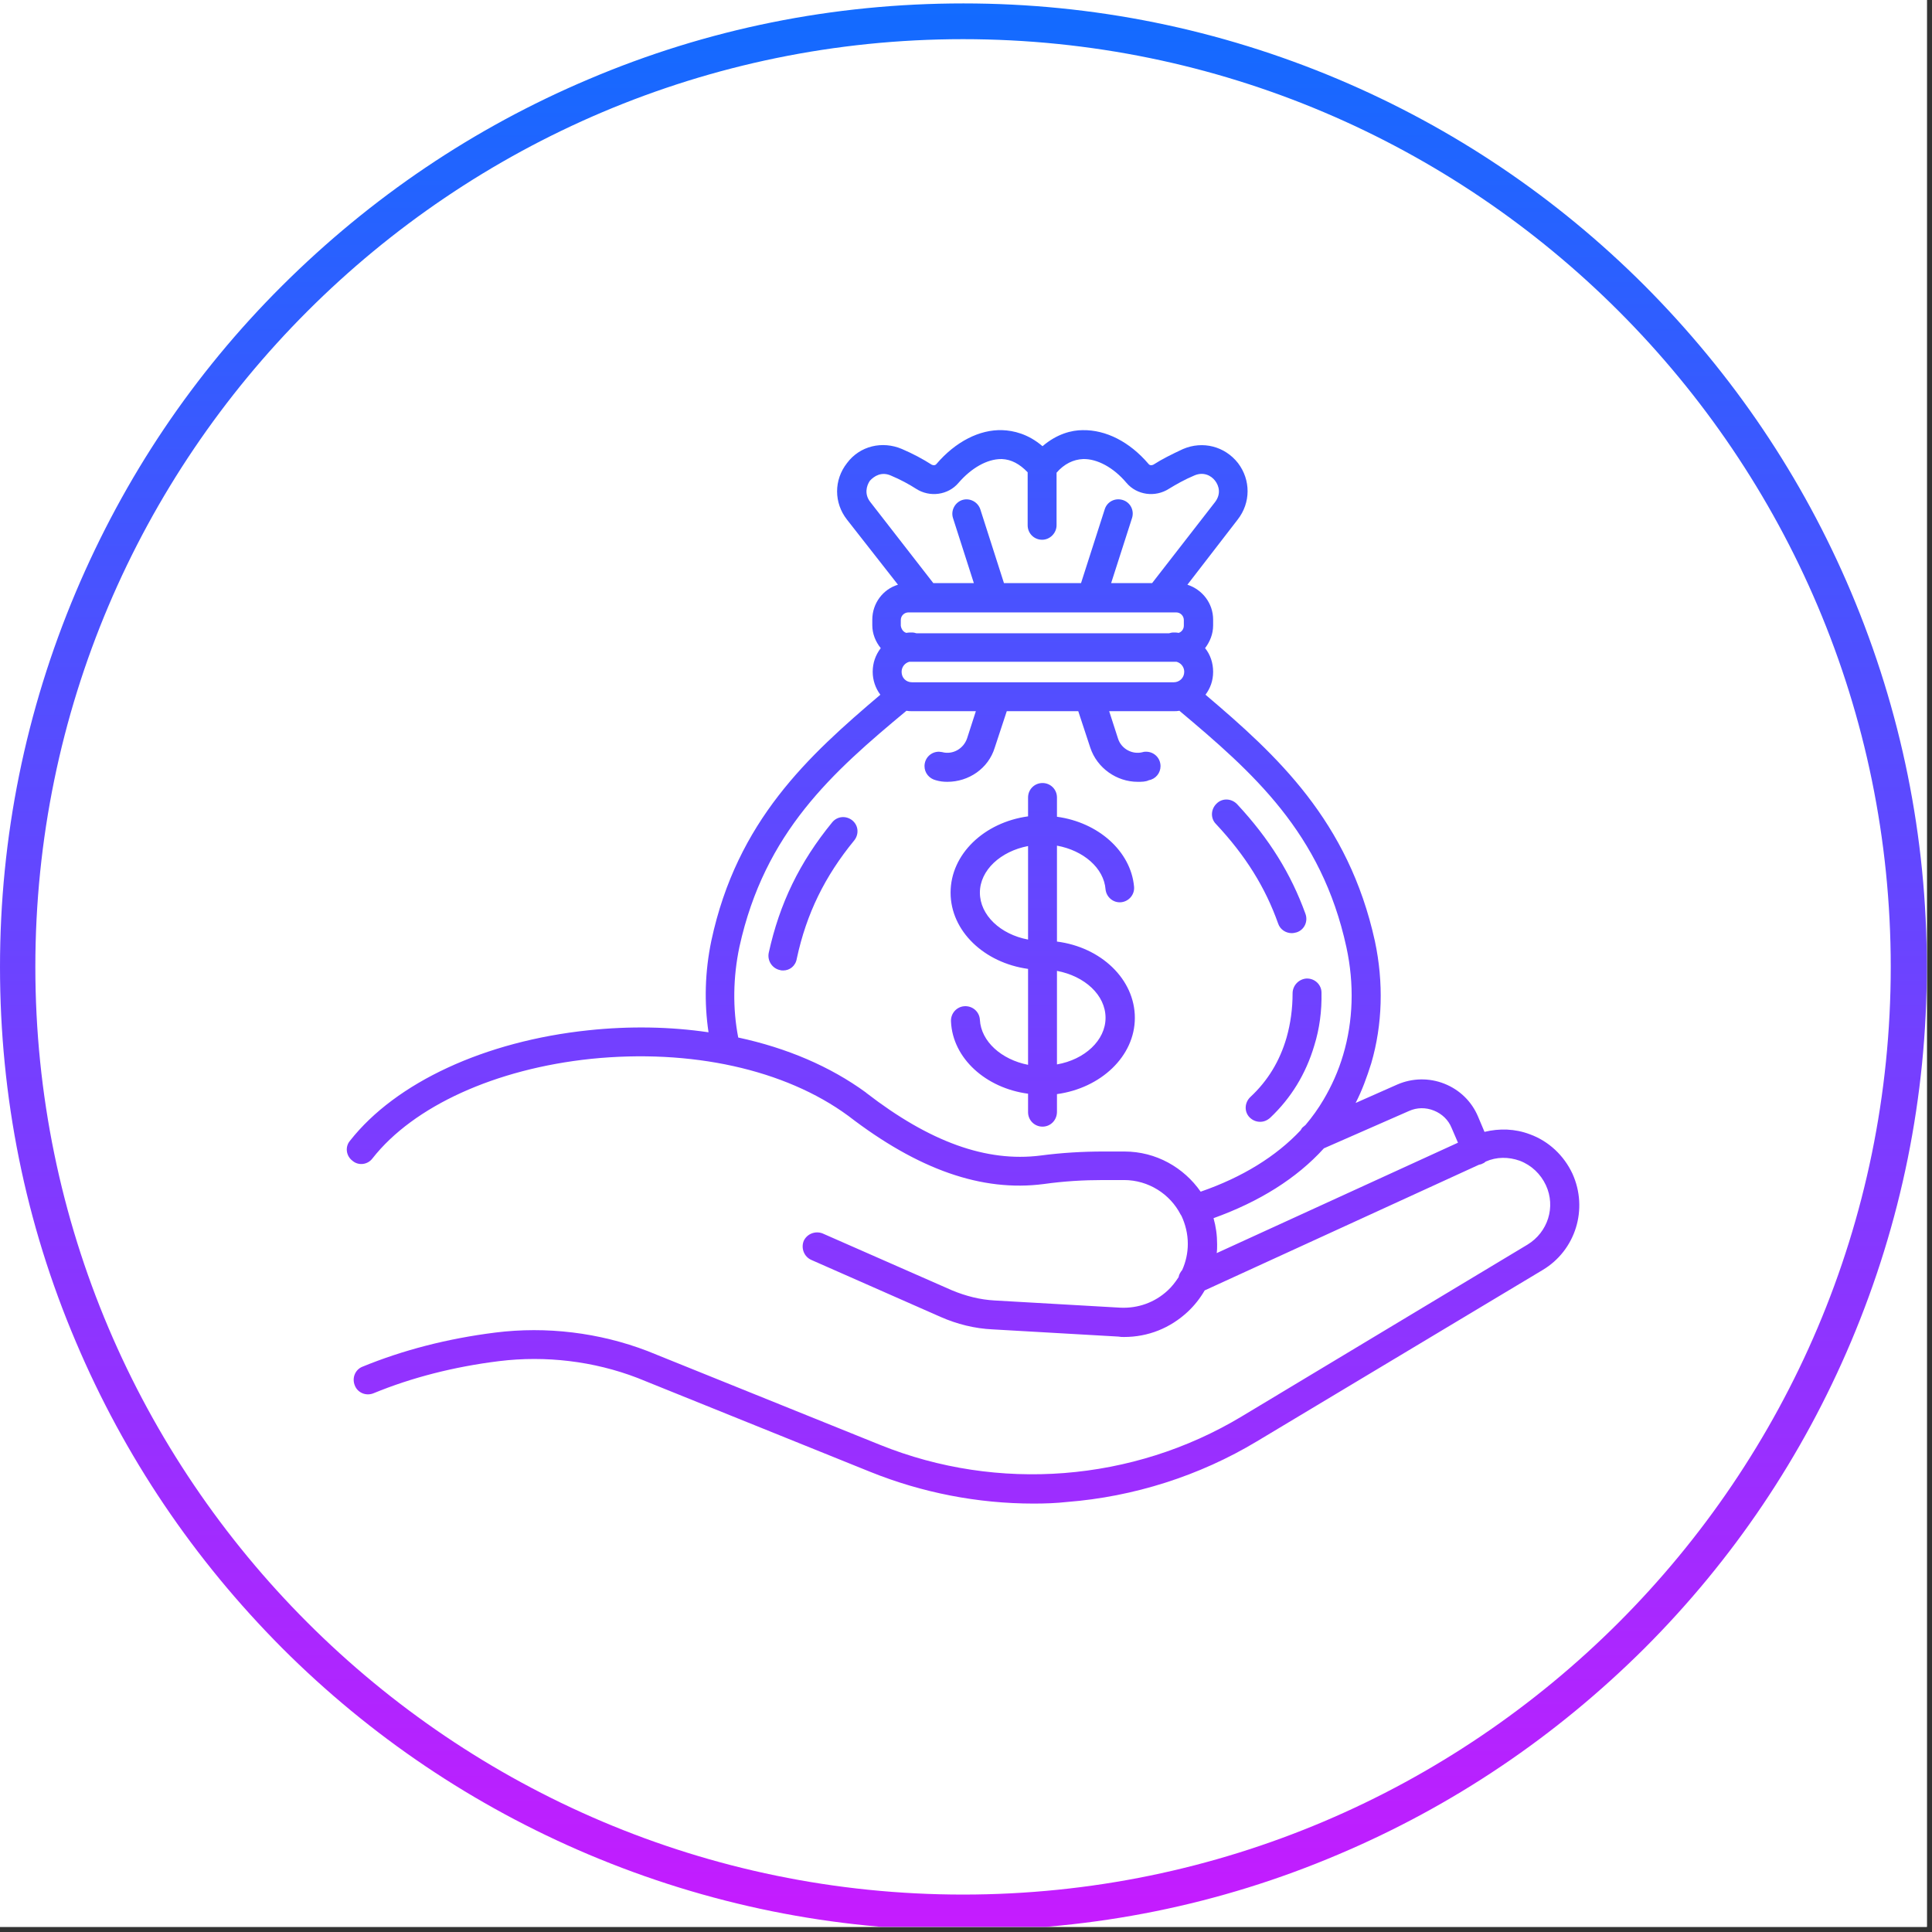 <?xml version="1.0" encoding="UTF-8"?> <svg xmlns="http://www.w3.org/2000/svg" xmlns:xlink="http://www.w3.org/1999/xlink" width="250" zoomAndPan="magnify" viewBox="0 0 187.5 187.5" height="250" preserveAspectRatio="xMidYMid meet" version="1.0"><rect x="0" y="0" width="187.5" height="187.5" fill="#333333" stroke="none"/><defs><clipPath id="fddcde2fdb"><path d="M 0 0.332 L 187 0.332 L 187 187 L 0 187 Z M 0 0.332 " clip-rule="nonzero"></path></clipPath><clipPath id="8af2c291ea"><path d="M 82.902 81.562 C 80.059 85.031 78.27 88.652 77.332 93.016 C 77.215 93.758 76.633 94.184 76.008 94.184 C 75.93 94.184 75.812 94.184 75.695 94.145 C 74.957 93.992 74.449 93.25 74.605 92.473 C 75.656 87.68 77.605 83.668 80.762 79.809 C 81.27 79.188 82.125 79.148 82.711 79.613 C 83.332 80.121 83.371 80.977 82.902 81.562 Z M 125.445 96.406 C 125.445 97.887 125.25 99.328 124.863 100.691 C 124.199 102.988 123.031 104.898 121.355 106.457 C 120.773 107.004 120.734 107.898 121.277 108.445 C 121.551 108.715 121.902 108.871 122.293 108.871 C 122.641 108.871 122.953 108.754 123.266 108.484 C 125.289 106.574 126.73 104.238 127.551 101.469 C 128.059 99.836 128.289 98.121 128.25 96.328 C 128.25 95.586 127.629 94.965 126.848 94.965 L 126.809 94.965 C 126.07 95.004 125.445 95.625 125.445 96.406 Z M 124.043 89.629 C 124.238 90.211 124.785 90.562 125.367 90.562 C 125.523 90.562 125.68 90.523 125.836 90.484 C 126.578 90.25 126.965 89.434 126.695 88.691 C 125.289 84.797 123.188 81.406 120.07 78.055 C 119.523 77.473 118.629 77.434 118.082 77.977 C 117.5 78.523 117.461 79.418 118.004 79.965 C 120.887 83.043 122.797 86.121 124.043 89.629 Z M 110.137 98.781 C 110.137 102.523 106.824 105.602 102.578 106.184 L 102.578 107.898 C 102.578 108.715 101.953 109.34 101.176 109.34 C 100.395 109.34 99.773 108.715 99.773 107.938 L 99.773 106.145 C 95.684 105.602 92.449 102.719 92.293 99.133 C 92.254 98.355 92.84 97.691 93.617 97.652 C 94.398 97.613 95.059 98.199 95.098 98.977 C 95.215 101.082 97.203 102.836 99.773 103.34 L 99.773 94.031 C 95.527 93.445 92.254 90.367 92.254 86.629 C 92.254 82.887 95.527 79.809 99.773 79.227 L 99.773 77.395 C 99.773 76.613 100.395 75.992 101.176 75.992 C 101.953 75.992 102.578 76.613 102.578 77.395 L 102.578 79.266 C 106.59 79.809 109.746 82.613 110.059 86.043 C 110.137 86.82 109.551 87.484 108.812 87.562 C 108.031 87.641 107.371 87.055 107.293 86.316 C 107.137 84.25 105.148 82.535 102.578 82.07 L 102.578 91.379 C 106.863 91.926 110.137 95.043 110.137 98.781 Z M 99.773 91.184 L 99.773 82.109 C 97.125 82.613 95.098 84.445 95.098 86.629 C 95.098 88.809 97.086 90.68 99.773 91.184 Z M 107.293 98.781 C 107.293 96.562 105.266 94.73 102.578 94.223 L 102.578 103.301 C 105.266 102.836 107.293 100.965 107.293 98.781 Z M 152.602 113.898 C 154.16 117.328 152.914 121.34 149.719 123.25 L 121.98 139.883 C 116.41 143.234 110.02 145.262 103.551 145.766 C 102.5 145.883 101.41 145.922 100.32 145.922 C 94.902 145.922 89.488 144.871 84.461 142.844 L 61.867 133.727 C 57.621 132.094 52.945 131.547 48.465 132.094 C 44.062 132.637 39.973 133.688 36.27 135.207 C 35.531 135.52 34.711 135.168 34.438 134.469 C 34.129 133.727 34.477 132.91 35.18 132.637 C 39.074 131.039 43.398 129.91 48.074 129.324 C 53.023 128.703 58.164 129.324 62.84 131.117 L 85.438 140.234 C 96.852 144.832 109.941 143.82 120.5 137.469 L 148.238 120.793 C 150.223 119.586 151.004 117.133 150.031 115.027 C 149.523 113.938 148.629 113.082 147.496 112.652 C 146.406 112.262 145.238 112.262 144.188 112.73 C 144.109 112.809 143.992 112.887 143.875 112.926 C 143.758 113.004 143.641 113.004 143.523 113.043 L 116.914 125.234 C 116.484 125.977 115.941 126.676 115.277 127.301 C 113.562 128.898 111.422 129.754 109.086 129.754 C 108.891 129.754 108.734 129.754 108.539 129.715 L 96.344 129.016 C 94.59 128.938 92.879 128.508 91.281 127.805 L 78.734 122.273 C 78.035 121.961 77.723 121.145 77.996 120.441 C 78.309 119.742 79.125 119.43 79.828 119.703 L 92.41 125.234 C 93.734 125.781 95.098 126.133 96.539 126.211 L 108.734 126.91 C 110.449 126.988 112.082 126.402 113.332 125.234 C 113.758 124.844 114.07 124.418 114.383 123.949 C 114.422 123.676 114.578 123.441 114.734 123.25 C 115.082 122.469 115.277 121.613 115.277 120.715 C 115.277 119.742 115.043 118.809 114.656 117.988 C 114.617 117.949 114.617 117.91 114.578 117.871 C 113.562 115.887 111.461 114.523 109.086 114.523 L 107.059 114.523 C 105.148 114.523 103.242 114.637 101.293 114.91 C 95.293 115.691 89.098 113.508 82.32 108.289 C 76.164 103.77 67.047 101.781 57.387 102.758 C 48.074 103.73 40.129 107.352 36.152 112.418 C 35.688 113.043 34.789 113.156 34.207 112.652 C 33.582 112.184 33.465 111.289 33.973 110.703 C 38.414 105.055 47.062 101.043 57.113 99.988 C 61.125 99.562 65.062 99.641 68.762 100.184 C 68.332 97.301 68.41 94.301 69.035 91.301 C 71.527 79.652 78.461 73.344 85.438 67.422 C 84.969 66.797 84.695 66.02 84.695 65.199 C 84.695 64.344 84.969 63.562 85.477 62.902 C 84.969 62.277 84.656 61.5 84.656 60.68 L 84.656 60.137 C 84.656 58.539 85.707 57.176 87.148 56.746 L 82.203 50.434 C 80.918 48.797 80.918 46.578 82.203 44.941 C 83.449 43.266 85.633 42.762 87.539 43.578 C 88.629 44.047 89.566 44.551 90.422 45.098 C 90.578 45.176 90.773 45.176 90.891 45.02 C 92.723 42.875 95.059 41.668 97.281 41.746 C 98.332 41.785 99.773 42.098 101.176 43.305 C 102.578 42.098 104.02 41.746 105.07 41.746 C 107.332 41.707 109.629 42.875 111.461 45.02 C 111.578 45.176 111.773 45.176 111.93 45.098 C 112.785 44.551 113.719 44.086 114.812 43.578 C 116.719 42.762 118.863 43.305 120.148 44.941 C 121.395 46.578 121.395 48.797 120.109 50.434 L 115.238 56.746 C 116.68 57.215 117.734 58.539 117.734 60.137 L 117.734 60.68 C 117.734 61.539 117.422 62.277 116.953 62.902 C 117.461 63.523 117.734 64.344 117.734 65.199 C 117.734 66.059 117.461 66.797 116.992 67.422 C 123.926 73.305 130.863 79.652 133.434 91.34 C 134.289 95.355 134.172 99.445 133.082 103.184 C 132.652 104.547 132.188 105.832 131.562 107.043 L 135.613 105.25 C 137.055 104.625 138.691 104.586 140.172 105.172 C 141.652 105.758 142.824 106.887 143.445 108.367 L 144.07 109.848 C 145.512 109.496 147.031 109.535 148.473 110.082 C 150.301 110.742 151.781 112.145 152.602 113.898 Z M 113.914 66.215 C 114.461 66.215 114.93 65.785 114.93 65.199 C 114.93 64.734 114.617 64.344 114.188 64.227 L 88.242 64.227 C 87.812 64.344 87.5 64.734 87.5 65.199 C 87.5 65.785 87.93 66.215 88.516 66.215 Z M 87.969 61.422 C 88.125 61.383 88.32 61.383 88.516 61.383 C 88.668 61.383 88.824 61.422 88.941 61.461 L 113.449 61.461 C 113.602 61.422 113.719 61.383 113.875 61.383 C 114.031 61.383 114.227 61.383 114.383 61.422 C 114.656 61.344 114.891 61.07 114.891 60.719 L 114.891 60.176 C 114.891 59.785 114.578 59.434 114.148 59.434 C 114.148 59.434 88.164 59.434 88.164 59.434 C 87.773 59.434 87.422 59.746 87.422 60.176 L 87.422 60.719 C 87.461 61.031 87.656 61.344 87.969 61.422 Z M 84.461 48.719 L 90.578 56.59 L 94.512 56.59 L 92.488 50.277 C 92.254 49.539 92.684 48.758 93.383 48.527 C 94.125 48.293 94.902 48.719 95.137 49.422 L 97.434 56.59 L 104.914 56.59 L 107.215 49.422 C 107.449 48.68 108.227 48.293 108.969 48.527 C 109.707 48.758 110.098 49.539 109.863 50.277 L 107.836 56.59 L 111.812 56.59 L 117.926 48.719 C 118.512 47.941 118.316 47.164 117.926 46.656 C 117.539 46.148 116.797 45.758 115.902 46.148 C 114.969 46.539 114.148 47.008 113.449 47.434 C 112.121 48.293 110.332 48.059 109.316 46.852 C 108.07 45.371 106.473 44.512 105.109 44.551 C 104.176 44.59 103.277 45.02 102.539 45.875 L 102.539 50.98 C 102.539 51.719 101.914 52.383 101.137 52.383 C 100.355 52.383 99.734 51.758 99.734 50.98 L 99.734 45.836 C 98.953 45.02 98.137 44.59 97.242 44.551 C 97.203 44.551 97.203 44.551 97.164 44.551 C 95.801 44.551 94.281 45.41 93.031 46.852 C 92.02 48.059 90.227 48.293 88.902 47.434 C 88.242 47.008 87.383 46.539 86.449 46.148 C 85.555 45.758 84.852 46.188 84.422 46.656 C 84.074 47.164 83.879 47.98 84.461 48.719 Z M 116.523 115.652 C 120.578 114.25 123.848 112.223 126.227 109.691 C 126.305 109.574 126.344 109.457 126.461 109.379 C 126.539 109.301 126.617 109.262 126.695 109.184 C 127.355 108.406 127.941 107.586 128.445 106.73 C 129.227 105.406 129.887 103.965 130.355 102.367 C 131.328 99.094 131.445 95.512 130.668 91.926 C 128.25 80.785 121.551 74.941 114.461 68.98 C 114.266 69.02 114.109 69.02 113.914 69.02 L 107.645 69.02 L 108.5 71.668 C 108.812 72.68 109.902 73.266 110.914 72.992 C 111.031 72.953 111.148 72.953 111.227 72.953 C 112.008 72.953 112.629 73.574 112.629 74.355 C 112.629 75.02 112.16 75.602 111.5 75.719 C 111.188 75.875 110.797 75.875 110.41 75.875 C 108.383 75.875 106.473 74.551 105.812 72.562 L 104.645 69.02 L 97.707 69.02 L 96.539 72.562 C 95.918 74.59 94.008 75.875 91.941 75.875 C 91.555 75.875 91.203 75.836 90.812 75.719 C 90.188 75.562 89.723 75.02 89.723 74.355 C 89.723 73.574 90.344 72.953 91.125 72.953 C 91.242 72.953 91.359 72.992 91.438 72.992 C 92.449 73.266 93.5 72.68 93.852 71.668 L 94.707 69.02 L 88.516 69.02 C 88.32 69.02 88.164 69.02 87.969 68.98 C 80.801 74.941 74.215 80.746 71.762 91.887 C 71.137 94.848 71.098 97.887 71.645 100.691 C 76.359 101.703 80.566 103.496 84.035 106.027 L 84.074 106.066 C 90.227 110.82 95.723 112.809 100.98 112.145 C 103.047 111.871 105.109 111.754 107.098 111.754 L 109.125 111.754 C 112.199 111.754 114.891 113.312 116.523 115.652 Z M 118.121 120.754 C 118.121 121.027 118.121 121.34 118.082 121.613 L 141.496 110.898 L 140.875 109.457 C 140.562 108.68 139.938 108.094 139.16 107.781 C 138.383 107.469 137.523 107.469 136.746 107.82 L 128.484 111.445 C 125.836 114.367 122.215 116.625 117.773 118.223 C 118.004 119.039 118.121 119.859 118.121 120.754 Z M 187 93.836 C 187 106.457 184.508 118.691 179.637 130.223 C 174.926 141.363 168.184 151.375 159.613 159.949 C 151.004 168.52 141.031 175.258 129.887 179.973 C 118.355 184.879 106.125 187.336 93.5 187.336 C 80.879 187.336 68.645 184.844 57.113 179.973 C 45.973 175.258 35.957 168.52 27.387 159.949 C 18.816 151.336 12.078 141.363 7.363 130.223 C 2.453 118.691 0 106.457 0 93.836 C 0 81.211 2.492 68.98 7.363 57.445 C 12.078 46.305 18.777 36.293 27.387 27.723 C 35.996 19.152 45.973 12.41 57.113 7.695 C 68.645 2.789 80.879 0.332 93.5 0.332 C 106.125 0.332 118.355 2.828 129.887 7.695 C 141.031 12.41 151.043 19.152 159.613 27.723 C 168.184 36.332 174.926 46.305 179.637 57.445 C 184.508 68.98 187 81.211 187 93.836 Z M 183.496 93.836 C 183.496 44.203 143.133 3.801 93.461 3.801 C 43.828 3.801 3.43 44.203 3.43 93.836 C 3.43 143.469 43.828 183.867 93.461 183.867 C 143.094 183.867 183.496 143.469 183.496 93.836 Z M 183.496 93.836 " clip-rule="nonzero"></path></clipPath><linearGradient x1="275" gradientTransform="matrix(0.39, 0, 0, 0.39, -13.636, -13.302)" y1="35" x2="275" gradientUnits="userSpaceOnUse" y2="514.143" id="b13c927555"><stop stop-opacity="1" stop-color="rgb(7.059%, 41.959%, 100%)" offset="0"></stop><stop stop-opacity="1" stop-color="rgb(7.333%, 41.837%, 100%)" offset="0.004"></stop><stop stop-opacity="1" stop-color="rgb(7.61%, 41.714%, 100%)" offset="0.008"></stop><stop stop-opacity="1" stop-color="rgb(7.884%, 41.592%, 100%)" offset="0.012"></stop><stop stop-opacity="1" stop-color="rgb(8.16%, 41.47%, 100%)" offset="0.016"></stop><stop stop-opacity="1" stop-color="rgb(8.435%, 41.347%, 100%)" offset="0.02"></stop><stop stop-opacity="1" stop-color="rgb(8.711%, 41.225%, 100%)" offset="0.023"></stop><stop stop-opacity="1" stop-color="rgb(8.986%, 41.103%, 100%)" offset="0.027"></stop><stop stop-opacity="1" stop-color="rgb(9.261%, 40.981%, 100%)" offset="0.031"></stop><stop stop-opacity="1" stop-color="rgb(9.535%, 40.858%, 100%)" offset="0.035"></stop><stop stop-opacity="1" stop-color="rgb(9.811%, 40.736%, 100%)" offset="0.039"></stop><stop stop-opacity="1" stop-color="rgb(10.086%, 40.613%, 100%)" offset="0.043"></stop><stop stop-opacity="1" stop-color="rgb(10.362%, 40.491%, 100%)" offset="0.047"></stop><stop stop-opacity="1" stop-color="rgb(10.637%, 40.369%, 100%)" offset="0.051"></stop><stop stop-opacity="1" stop-color="rgb(10.913%, 40.247%, 100%)" offset="0.055"></stop><stop stop-opacity="1" stop-color="rgb(11.188%, 40.125%, 100%)" offset="0.059"></stop><stop stop-opacity="1" stop-color="rgb(11.464%, 40.002%, 100%)" offset="0.062"></stop><stop stop-opacity="1" stop-color="rgb(11.739%, 39.879%, 100%)" offset="0.066"></stop><stop stop-opacity="1" stop-color="rgb(12.013%, 39.757%, 100%)" offset="0.07"></stop><stop stop-opacity="1" stop-color="rgb(12.288%, 39.635%, 100%)" offset="0.074"></stop><stop stop-opacity="1" stop-color="rgb(12.564%, 39.513%, 100%)" offset="0.078"></stop><stop stop-opacity="1" stop-color="rgb(12.839%, 39.391%, 100%)" offset="0.082"></stop><stop stop-opacity="1" stop-color="rgb(13.115%, 39.268%, 100%)" offset="0.086"></stop><stop stop-opacity="1" stop-color="rgb(13.39%, 39.145%, 100%)" offset="0.09"></stop><stop stop-opacity="1" stop-color="rgb(13.666%, 39.023%, 100%)" offset="0.094"></stop><stop stop-opacity="1" stop-color="rgb(13.94%, 38.901%, 100%)" offset="0.098"></stop><stop stop-opacity="1" stop-color="rgb(14.215%, 38.779%, 100%)" offset="0.102"></stop><stop stop-opacity="1" stop-color="rgb(14.49%, 38.657%, 100%)" offset="0.105"></stop><stop stop-opacity="1" stop-color="rgb(14.766%, 38.535%, 100%)" offset="0.109"></stop><stop stop-opacity="1" stop-color="rgb(15.041%, 38.411%, 100%)" offset="0.113"></stop><stop stop-opacity="1" stop-color="rgb(15.317%, 38.289%, 100%)" offset="0.117"></stop><stop stop-opacity="1" stop-color="rgb(15.591%, 38.167%, 100%)" offset="0.121"></stop><stop stop-opacity="1" stop-color="rgb(15.868%, 38.045%, 100%)" offset="0.125"></stop><stop stop-opacity="1" stop-color="rgb(16.142%, 37.923%, 100%)" offset="0.129"></stop><stop stop-opacity="1" stop-color="rgb(16.418%, 37.801%, 100%)" offset="0.133"></stop><stop stop-opacity="1" stop-color="rgb(16.693%, 37.679%, 100%)" offset="0.137"></stop><stop stop-opacity="1" stop-color="rgb(16.968%, 37.556%, 100%)" offset="0.141"></stop><stop stop-opacity="1" stop-color="rgb(17.242%, 37.433%, 100%)" offset="0.145"></stop><stop stop-opacity="1" stop-color="rgb(17.519%, 37.311%, 100%)" offset="0.148"></stop><stop stop-opacity="1" stop-color="rgb(17.793%, 37.189%, 100%)" offset="0.152"></stop><stop stop-opacity="1" stop-color="rgb(18.069%, 37.067%, 100%)" offset="0.156"></stop><stop stop-opacity="1" stop-color="rgb(18.344%, 36.945%, 100%)" offset="0.16"></stop><stop stop-opacity="1" stop-color="rgb(18.62%, 36.823%, 100%)" offset="0.164"></stop><stop stop-opacity="1" stop-color="rgb(18.895%, 36.699%, 100%)" offset="0.168"></stop><stop stop-opacity="1" stop-color="rgb(19.17%, 36.577%, 100%)" offset="0.172"></stop><stop stop-opacity="1" stop-color="rgb(19.444%, 36.455%, 100%)" offset="0.176"></stop><stop stop-opacity="1" stop-color="rgb(19.72%, 36.333%, 100%)" offset="0.18"></stop><stop stop-opacity="1" stop-color="rgb(19.995%, 36.211%, 100%)" offset="0.184"></stop><stop stop-opacity="1" stop-color="rgb(20.271%, 36.089%, 100%)" offset="0.188"></stop><stop stop-opacity="1" stop-color="rgb(20.546%, 35.965%, 100%)" offset="0.191"></stop><stop stop-opacity="1" stop-color="rgb(20.822%, 35.843%, 100%)" offset="0.195"></stop><stop stop-opacity="1" stop-color="rgb(21.097%, 35.721%, 100%)" offset="0.199"></stop><stop stop-opacity="1" stop-color="rgb(21.373%, 35.599%, 100%)" offset="0.203"></stop><stop stop-opacity="1" stop-color="rgb(21.648%, 35.477%, 100%)" offset="0.207"></stop><stop stop-opacity="1" stop-color="rgb(21.922%, 35.355%, 100%)" offset="0.211"></stop><stop stop-opacity="1" stop-color="rgb(22.197%, 35.231%, 100%)" offset="0.215"></stop><stop stop-opacity="1" stop-color="rgb(22.473%, 35.109%, 100%)" offset="0.219"></stop><stop stop-opacity="1" stop-color="rgb(22.748%, 34.987%, 100%)" offset="0.223"></stop><stop stop-opacity="1" stop-color="rgb(23.024%, 34.865%, 100%)" offset="0.227"></stop><stop stop-opacity="1" stop-color="rgb(23.299%, 34.743%, 100%)" offset="0.23"></stop><stop stop-opacity="1" stop-color="rgb(23.575%, 34.621%, 100%)" offset="0.234"></stop><stop stop-opacity="1" stop-color="rgb(23.849%, 34.497%, 100%)" offset="0.238"></stop><stop stop-opacity="1" stop-color="rgb(24.124%, 34.375%, 100%)" offset="0.242"></stop><stop stop-opacity="1" stop-color="rgb(24.399%, 34.253%, 100%)" offset="0.246"></stop><stop stop-opacity="1" stop-color="rgb(24.675%, 34.131%, 100%)" offset="0.25"></stop><stop stop-opacity="1" stop-color="rgb(24.95%, 34.009%, 100%)" offset="0.254"></stop><stop stop-opacity="1" stop-color="rgb(25.226%, 33.887%, 100%)" offset="0.258"></stop><stop stop-opacity="1" stop-color="rgb(25.5%, 33.763%, 100%)" offset="0.262"></stop><stop stop-opacity="1" stop-color="rgb(25.777%, 33.641%, 100%)" offset="0.266"></stop><stop stop-opacity="1" stop-color="rgb(26.051%, 33.519%, 100%)" offset="0.27"></stop><stop stop-opacity="1" stop-color="rgb(26.326%, 33.397%, 100%)" offset="0.273"></stop><stop stop-opacity="1" stop-color="rgb(26.601%, 33.275%, 100%)" offset="0.277"></stop><stop stop-opacity="1" stop-color="rgb(26.877%, 33.153%, 100%)" offset="0.281"></stop><stop stop-opacity="1" stop-color="rgb(27.151%, 33.029%, 100%)" offset="0.285"></stop><stop stop-opacity="1" stop-color="rgb(27.428%, 32.907%, 100%)" offset="0.289"></stop><stop stop-opacity="1" stop-color="rgb(27.702%, 32.785%, 100%)" offset="0.293"></stop><stop stop-opacity="1" stop-color="rgb(27.979%, 32.663%, 100%)" offset="0.297"></stop><stop stop-opacity="1" stop-color="rgb(28.253%, 32.541%, 100%)" offset="0.301"></stop><stop stop-opacity="1" stop-color="rgb(28.529%, 32.419%, 100%)" offset="0.305"></stop><stop stop-opacity="1" stop-color="rgb(28.804%, 32.295%, 100%)" offset="0.309"></stop><stop stop-opacity="1" stop-color="rgb(29.079%, 32.173%, 100%)" offset="0.312"></stop><stop stop-opacity="1" stop-color="rgb(29.353%, 32.051%, 100%)" offset="0.316"></stop><stop stop-opacity="1" stop-color="rgb(29.63%, 31.929%, 100%)" offset="0.32"></stop><stop stop-opacity="1" stop-color="rgb(29.904%, 31.807%, 100%)" offset="0.324"></stop><stop stop-opacity="1" stop-color="rgb(30.18%, 31.685%, 100%)" offset="0.328"></stop><stop stop-opacity="1" stop-color="rgb(30.455%, 31.561%, 100%)" offset="0.332"></stop><stop stop-opacity="1" stop-color="rgb(30.731%, 31.439%, 100%)" offset="0.336"></stop><stop stop-opacity="1" stop-color="rgb(31.006%, 31.317%, 100%)" offset="0.34"></stop><stop stop-opacity="1" stop-color="rgb(31.281%, 31.195%, 100%)" offset="0.344"></stop><stop stop-opacity="1" stop-color="rgb(31.555%, 31.073%, 100%)" offset="0.348"></stop><stop stop-opacity="1" stop-color="rgb(31.831%, 30.951%, 100%)" offset="0.352"></stop><stop stop-opacity="1" stop-color="rgb(32.106%, 30.827%, 100%)" offset="0.355"></stop><stop stop-opacity="1" stop-color="rgb(32.382%, 30.705%, 100%)" offset="0.359"></stop><stop stop-opacity="1" stop-color="rgb(32.657%, 30.583%, 100%)" offset="0.363"></stop><stop stop-opacity="1" stop-color="rgb(32.933%, 30.461%, 100%)" offset="0.367"></stop><stop stop-opacity="1" stop-color="rgb(33.208%, 30.339%, 100%)" offset="0.371"></stop><stop stop-opacity="1" stop-color="rgb(33.484%, 30.217%, 100%)" offset="0.375"></stop><stop stop-opacity="1" stop-color="rgb(33.759%, 30.093%, 100%)" offset="0.379"></stop><stop stop-opacity="1" stop-color="rgb(34.033%, 29.971%, 100%)" offset="0.383"></stop><stop stop-opacity="1" stop-color="rgb(34.308%, 29.849%, 100%)" offset="0.387"></stop><stop stop-opacity="1" stop-color="rgb(34.584%, 29.727%, 100%)" offset="0.391"></stop><stop stop-opacity="1" stop-color="rgb(34.859%, 29.605%, 100%)" offset="0.395"></stop><stop stop-opacity="1" stop-color="rgb(35.135%, 29.483%, 100%)" offset="0.398"></stop><stop stop-opacity="1" stop-color="rgb(35.41%, 29.359%, 100%)" offset="0.402"></stop><stop stop-opacity="1" stop-color="rgb(35.686%, 29.237%, 100%)" offset="0.406"></stop><stop stop-opacity="1" stop-color="rgb(35.96%, 29.115%, 100%)" offset="0.41"></stop><stop stop-opacity="1" stop-color="rgb(36.235%, 28.993%, 100%)" offset="0.414"></stop><stop stop-opacity="1" stop-color="rgb(36.51%, 28.871%, 100%)" offset="0.418"></stop><stop stop-opacity="1" stop-color="rgb(36.786%, 28.749%, 100%)" offset="0.422"></stop><stop stop-opacity="1" stop-color="rgb(37.061%, 28.625%, 100%)" offset="0.426"></stop><stop stop-opacity="1" stop-color="rgb(37.337%, 28.503%, 100%)" offset="0.43"></stop><stop stop-opacity="1" stop-color="rgb(37.611%, 28.381%, 100%)" offset="0.434"></stop><stop stop-opacity="1" stop-color="rgb(37.888%, 28.259%, 100%)" offset="0.438"></stop><stop stop-opacity="1" stop-color="rgb(38.162%, 28.137%, 100%)" offset="0.441"></stop><stop stop-opacity="1" stop-color="rgb(38.438%, 28.015%, 100%)" offset="0.445"></stop><stop stop-opacity="1" stop-color="rgb(38.713%, 27.892%, 100%)" offset="0.449"></stop><stop stop-opacity="1" stop-color="rgb(38.988%, 27.769%, 100%)" offset="0.453"></stop><stop stop-opacity="1" stop-color="rgb(39.262%, 27.647%, 100%)" offset="0.457"></stop><stop stop-opacity="1" stop-color="rgb(39.539%, 27.525%, 100%)" offset="0.461"></stop><stop stop-opacity="1" stop-color="rgb(39.813%, 27.403%, 100%)" offset="0.465"></stop><stop stop-opacity="1" stop-color="rgb(40.089%, 27.281%, 100%)" offset="0.469"></stop><stop stop-opacity="1" stop-color="rgb(40.364%, 27.158%, 100%)" offset="0.473"></stop><stop stop-opacity="1" stop-color="rgb(40.64%, 27.036%, 100%)" offset="0.477"></stop><stop stop-opacity="1" stop-color="rgb(40.915%, 26.913%, 100%)" offset="0.48"></stop><stop stop-opacity="1" stop-color="rgb(41.19%, 26.791%, 100%)" offset="0.484"></stop><stop stop-opacity="1" stop-color="rgb(41.464%, 26.669%, 100%)" offset="0.488"></stop><stop stop-opacity="1" stop-color="rgb(41.74%, 26.547%, 100%)" offset="0.492"></stop><stop stop-opacity="1" stop-color="rgb(42.015%, 26.424%, 100%)" offset="0.496"></stop><stop stop-opacity="1" stop-color="rgb(42.291%, 26.302%, 100%)" offset="0.5"></stop><stop stop-opacity="1" stop-color="rgb(42.566%, 26.18%, 100%)" offset="0.504"></stop><stop stop-opacity="1" stop-color="rgb(42.842%, 26.057%, 100%)" offset="0.508"></stop><stop stop-opacity="1" stop-color="rgb(43.117%, 25.935%, 100%)" offset="0.512"></stop><stop stop-opacity="1" stop-color="rgb(43.393%, 25.813%, 100%)" offset="0.516"></stop><stop stop-opacity="1" stop-color="rgb(43.668%, 25.69%, 100%)" offset="0.52"></stop><stop stop-opacity="1" stop-color="rgb(43.942%, 25.568%, 100%)" offset="0.523"></stop><stop stop-opacity="1" stop-color="rgb(44.217%, 25.446%, 100%)" offset="0.527"></stop><stop stop-opacity="1" stop-color="rgb(44.493%, 25.323%, 100%)" offset="0.531"></stop><stop stop-opacity="1" stop-color="rgb(44.768%, 25.201%, 100%)" offset="0.535"></stop><stop stop-opacity="1" stop-color="rgb(45.044%, 25.079%, 100%)" offset="0.539"></stop><stop stop-opacity="1" stop-color="rgb(45.319%, 24.956%, 100%)" offset="0.543"></stop><stop stop-opacity="1" stop-color="rgb(45.595%, 24.834%, 100%)" offset="0.547"></stop><stop stop-opacity="1" stop-color="rgb(45.869%, 24.712%, 100%)" offset="0.551"></stop><stop stop-opacity="1" stop-color="rgb(46.144%, 24.59%, 100%)" offset="0.555"></stop><stop stop-opacity="1" stop-color="rgb(46.419%, 24.467%, 100%)" offset="0.559"></stop><stop stop-opacity="1" stop-color="rgb(46.695%, 24.345%, 100%)" offset="0.562"></stop><stop stop-opacity="1" stop-color="rgb(46.97%, 24.222%, 100%)" offset="0.566"></stop><stop stop-opacity="1" stop-color="rgb(47.246%, 24.1%, 100%)" offset="0.57"></stop><stop stop-opacity="1" stop-color="rgb(47.52%, 23.978%, 100%)" offset="0.574"></stop><stop stop-opacity="1" stop-color="rgb(47.797%, 23.856%, 100%)" offset="0.578"></stop><stop stop-opacity="1" stop-color="rgb(48.071%, 23.734%, 100%)" offset="0.582"></stop><stop stop-opacity="1" stop-color="rgb(48.346%, 23.611%, 100%)" offset="0.586"></stop><stop stop-opacity="1" stop-color="rgb(48.621%, 23.489%, 100%)" offset="0.59"></stop><stop stop-opacity="1" stop-color="rgb(48.897%, 23.367%, 100%)" offset="0.594"></stop><stop stop-opacity="1" stop-color="rgb(49.171%, 23.244%, 100%)" offset="0.598"></stop><stop stop-opacity="1" stop-color="rgb(49.448%, 23.122%, 100%)" offset="0.602"></stop><stop stop-opacity="1" stop-color="rgb(49.722%, 23%, 100%)" offset="0.605"></stop><stop stop-opacity="1" stop-color="rgb(49.998%, 22.878%, 100%)" offset="0.609"></stop><stop stop-opacity="1" stop-color="rgb(50.273%, 22.755%, 100%)" offset="0.613"></stop><stop stop-opacity="1" stop-color="rgb(50.549%, 22.633%, 100%)" offset="0.617"></stop><stop stop-opacity="1" stop-color="rgb(50.824%, 22.51%, 100%)" offset="0.621"></stop><stop stop-opacity="1" stop-color="rgb(51.099%, 22.388%, 100%)" offset="0.625"></stop><stop stop-opacity="1" stop-color="rgb(51.373%, 22.266%, 100%)" offset="0.629"></stop><stop stop-opacity="1" stop-color="rgb(51.649%, 22.144%, 100%)" offset="0.633"></stop><stop stop-opacity="1" stop-color="rgb(51.924%, 22.021%, 100%)" offset="0.637"></stop><stop stop-opacity="1" stop-color="rgb(52.2%, 21.899%, 100%)" offset="0.641"></stop><stop stop-opacity="1" stop-color="rgb(52.475%, 21.776%, 100%)" offset="0.645"></stop><stop stop-opacity="1" stop-color="rgb(52.751%, 21.654%, 100%)" offset="0.648"></stop><stop stop-opacity="1" stop-color="rgb(53.026%, 21.532%, 100%)" offset="0.652"></stop><stop stop-opacity="1" stop-color="rgb(53.3%, 21.41%, 100%)" offset="0.656"></stop><stop stop-opacity="1" stop-color="rgb(53.575%, 21.288%, 100%)" offset="0.66"></stop><stop stop-opacity="1" stop-color="rgb(53.851%, 21.165%, 100%)" offset="0.664"></stop><stop stop-opacity="1" stop-color="rgb(54.126%, 21.042%, 100%)" offset="0.668"></stop><stop stop-opacity="1" stop-color="rgb(54.402%, 20.92%, 100%)" offset="0.672"></stop><stop stop-opacity="1" stop-color="rgb(54.677%, 20.798%, 100%)" offset="0.676"></stop><stop stop-opacity="1" stop-color="rgb(54.953%, 20.676%, 100%)" offset="0.68"></stop><stop stop-opacity="1" stop-color="rgb(55.228%, 20.554%, 100%)" offset="0.684"></stop><stop stop-opacity="1" stop-color="rgb(55.504%, 20.432%, 100%)" offset="0.688"></stop><stop stop-opacity="1" stop-color="rgb(55.779%, 20.308%, 100%)" offset="0.691"></stop><stop stop-opacity="1" stop-color="rgb(56.053%, 20.186%, 100%)" offset="0.695"></stop><stop stop-opacity="1" stop-color="rgb(56.328%, 20.064%, 100%)" offset="0.699"></stop><stop stop-opacity="1" stop-color="rgb(56.604%, 19.942%, 100%)" offset="0.703"></stop><stop stop-opacity="1" stop-color="rgb(56.879%, 19.82%, 100%)" offset="0.707"></stop><stop stop-opacity="1" stop-color="rgb(57.155%, 19.698%, 100%)" offset="0.711"></stop><stop stop-opacity="1" stop-color="rgb(57.43%, 19.574%, 100%)" offset="0.715"></stop><stop stop-opacity="1" stop-color="rgb(57.706%, 19.452%, 100%)" offset="0.719"></stop><stop stop-opacity="1" stop-color="rgb(57.98%, 19.33%, 100%)" offset="0.723"></stop><stop stop-opacity="1" stop-color="rgb(58.255%, 19.208%, 100%)" offset="0.727"></stop><stop stop-opacity="1" stop-color="rgb(58.53%, 19.086%, 100%)" offset="0.73"></stop><stop stop-opacity="1" stop-color="rgb(58.806%, 18.964%, 100%)" offset="0.734"></stop><stop stop-opacity="1" stop-color="rgb(59.081%, 18.84%, 100%)" offset="0.738"></stop><stop stop-opacity="1" stop-color="rgb(59.357%, 18.718%, 100%)" offset="0.742"></stop><stop stop-opacity="1" stop-color="rgb(59.631%, 18.596%, 100%)" offset="0.746"></stop><stop stop-opacity="1" stop-color="rgb(59.908%, 18.474%, 100%)" offset="0.75"></stop><stop stop-opacity="1" stop-color="rgb(60.182%, 18.352%, 100%)" offset="0.754"></stop><stop stop-opacity="1" stop-color="rgb(60.458%, 18.23%, 100%)" offset="0.758"></stop><stop stop-opacity="1" stop-color="rgb(60.733%, 18.106%, 100%)" offset="0.762"></stop><stop stop-opacity="1" stop-color="rgb(61.008%, 17.984%, 100%)" offset="0.766"></stop><stop stop-opacity="1" stop-color="rgb(61.282%, 17.862%, 100%)" offset="0.77"></stop><stop stop-opacity="1" stop-color="rgb(61.559%, 17.74%, 100%)" offset="0.773"></stop><stop stop-opacity="1" stop-color="rgb(61.833%, 17.618%, 100%)" offset="0.777"></stop><stop stop-opacity="1" stop-color="rgb(62.109%, 17.496%, 100%)" offset="0.781"></stop><stop stop-opacity="1" stop-color="rgb(62.384%, 17.372%, 100%)" offset="0.785"></stop><stop stop-opacity="1" stop-color="rgb(62.66%, 17.25%, 100%)" offset="0.789"></stop><stop stop-opacity="1" stop-color="rgb(62.935%, 17.128%, 100%)" offset="0.793"></stop><stop stop-opacity="1" stop-color="rgb(63.21%, 17.006%, 100%)" offset="0.797"></stop><stop stop-opacity="1" stop-color="rgb(63.484%, 16.884%, 100%)" offset="0.801"></stop><stop stop-opacity="1" stop-color="rgb(63.76%, 16.762%, 100%)" offset="0.805"></stop><stop stop-opacity="1" stop-color="rgb(64.035%, 16.638%, 100%)" offset="0.809"></stop><stop stop-opacity="1" stop-color="rgb(64.311%, 16.516%, 100%)" offset="0.812"></stop><stop stop-opacity="1" stop-color="rgb(64.586%, 16.394%, 100%)" offset="0.816"></stop><stop stop-opacity="1" stop-color="rgb(64.862%, 16.272%, 100%)" offset="0.82"></stop><stop stop-opacity="1" stop-color="rgb(65.137%, 16.15%, 100%)" offset="0.824"></stop><stop stop-opacity="1" stop-color="rgb(65.413%, 16.028%, 100%)" offset="0.828"></stop><stop stop-opacity="1" stop-color="rgb(65.688%, 15.904%, 100%)" offset="0.832"></stop><stop stop-opacity="1" stop-color="rgb(65.962%, 15.782%, 100%)" offset="0.836"></stop><stop stop-opacity="1" stop-color="rgb(66.237%, 15.66%, 100%)" offset="0.84"></stop><stop stop-opacity="1" stop-color="rgb(66.513%, 15.538%, 100%)" offset="0.844"></stop><stop stop-opacity="1" stop-color="rgb(66.788%, 15.416%, 100%)" offset="0.848"></stop><stop stop-opacity="1" stop-color="rgb(67.064%, 15.294%, 100%)" offset="0.852"></stop><stop stop-opacity="1" stop-color="rgb(67.339%, 15.17%, 100%)" offset="0.855"></stop><stop stop-opacity="1" stop-color="rgb(67.615%, 15.048%, 100%)" offset="0.859"></stop><stop stop-opacity="1" stop-color="rgb(67.889%, 14.926%, 100%)" offset="0.863"></stop><stop stop-opacity="1" stop-color="rgb(68.164%, 14.804%, 100%)" offset="0.867"></stop><stop stop-opacity="1" stop-color="rgb(68.439%, 14.682%, 100%)" offset="0.871"></stop><stop stop-opacity="1" stop-color="rgb(68.715%, 14.56%, 100%)" offset="0.875"></stop><stop stop-opacity="1" stop-color="rgb(68.99%, 14.436%, 100%)" offset="0.879"></stop><stop stop-opacity="1" stop-color="rgb(69.266%, 14.314%, 100%)" offset="0.883"></stop><stop stop-opacity="1" stop-color="rgb(69.54%, 14.192%, 100%)" offset="0.887"></stop><stop stop-opacity="1" stop-color="rgb(69.817%, 14.07%, 100%)" offset="0.891"></stop><stop stop-opacity="1" stop-color="rgb(70.091%, 13.948%, 100%)" offset="0.895"></stop><stop stop-opacity="1" stop-color="rgb(70.367%, 13.826%, 100%)" offset="0.898"></stop><stop stop-opacity="1" stop-color="rgb(70.642%, 13.702%, 100%)" offset="0.902"></stop><stop stop-opacity="1" stop-color="rgb(70.917%, 13.58%, 100%)" offset="0.906"></stop><stop stop-opacity="1" stop-color="rgb(71.191%, 13.458%, 100%)" offset="0.91"></stop><stop stop-opacity="1" stop-color="rgb(71.468%, 13.336%, 100%)" offset="0.914"></stop><stop stop-opacity="1" stop-color="rgb(71.742%, 13.214%, 100%)" offset="0.918"></stop><stop stop-opacity="1" stop-color="rgb(72.018%, 13.092%, 100%)" offset="0.922"></stop><stop stop-opacity="1" stop-color="rgb(72.293%, 12.968%, 100%)" offset="0.926"></stop><stop stop-opacity="1" stop-color="rgb(72.569%, 12.846%, 100%)" offset="0.93"></stop><stop stop-opacity="1" stop-color="rgb(72.844%, 12.724%, 100%)" offset="0.934"></stop><stop stop-opacity="1" stop-color="rgb(73.119%, 12.602%, 100%)" offset="0.938"></stop><stop stop-opacity="1" stop-color="rgb(73.393%, 12.48%, 100%)" offset="0.941"></stop><stop stop-opacity="1" stop-color="rgb(73.669%, 12.358%, 100%)" offset="0.945"></stop><stop stop-opacity="1" stop-color="rgb(73.944%, 12.234%, 100%)" offset="0.949"></stop><stop stop-opacity="1" stop-color="rgb(74.22%, 12.112%, 100%)" offset="0.953"></stop><stop stop-opacity="1" stop-color="rgb(74.495%, 11.99%, 100%)" offset="0.957"></stop><stop stop-opacity="1" stop-color="rgb(74.771%, 11.868%, 100%)" offset="0.961"></stop><stop stop-opacity="1" stop-color="rgb(75.046%, 11.746%, 100%)" offset="0.965"></stop><stop stop-opacity="1" stop-color="rgb(75.32%, 11.624%, 100%)" offset="0.969"></stop><stop stop-opacity="1" stop-color="rgb(75.595%, 11.501%, 100%)" offset="0.973"></stop><stop stop-opacity="1" stop-color="rgb(75.871%, 11.378%, 100%)" offset="0.977"></stop><stop stop-opacity="1" stop-color="rgb(76.146%, 11.256%, 100%)" offset="0.98"></stop><stop stop-opacity="1" stop-color="rgb(76.422%, 11.134%, 100%)" offset="0.984"></stop><stop stop-opacity="1" stop-color="rgb(76.697%, 11.012%, 100%)" offset="0.988"></stop><stop stop-opacity="1" stop-color="rgb(76.973%, 10.89%, 100%)" offset="0.992"></stop><stop stop-opacity="1" stop-color="rgb(77.248%, 10.767%, 100%)" offset="0.996"></stop><stop stop-opacity="1" stop-color="rgb(77.524%, 10.645%, 100%)" offset="1"></stop></linearGradient></defs><path fill="#ffffff" d="M 0 0 L 187 0 L 187 187 L 0 187 Z M 0 0 " fill-opacity="1" fill-rule="nonzero"></path><path fill="#ffffff" d="M 0 0 L 187 0 L 187 187 L 0 187 Z M 0 0 " fill-opacity="1" fill-rule="nonzero"></path><g clip-path="url(#fddcde2fdb)"><g clip-path="url(#8af2c291ea)"><path fill="url(#b13c927555)" d="M 0 0.332 L 0 187 L 187 187 L 187 0.332 Z M 0 0.332 " fill-rule="nonzero"></path></g></g></svg> 